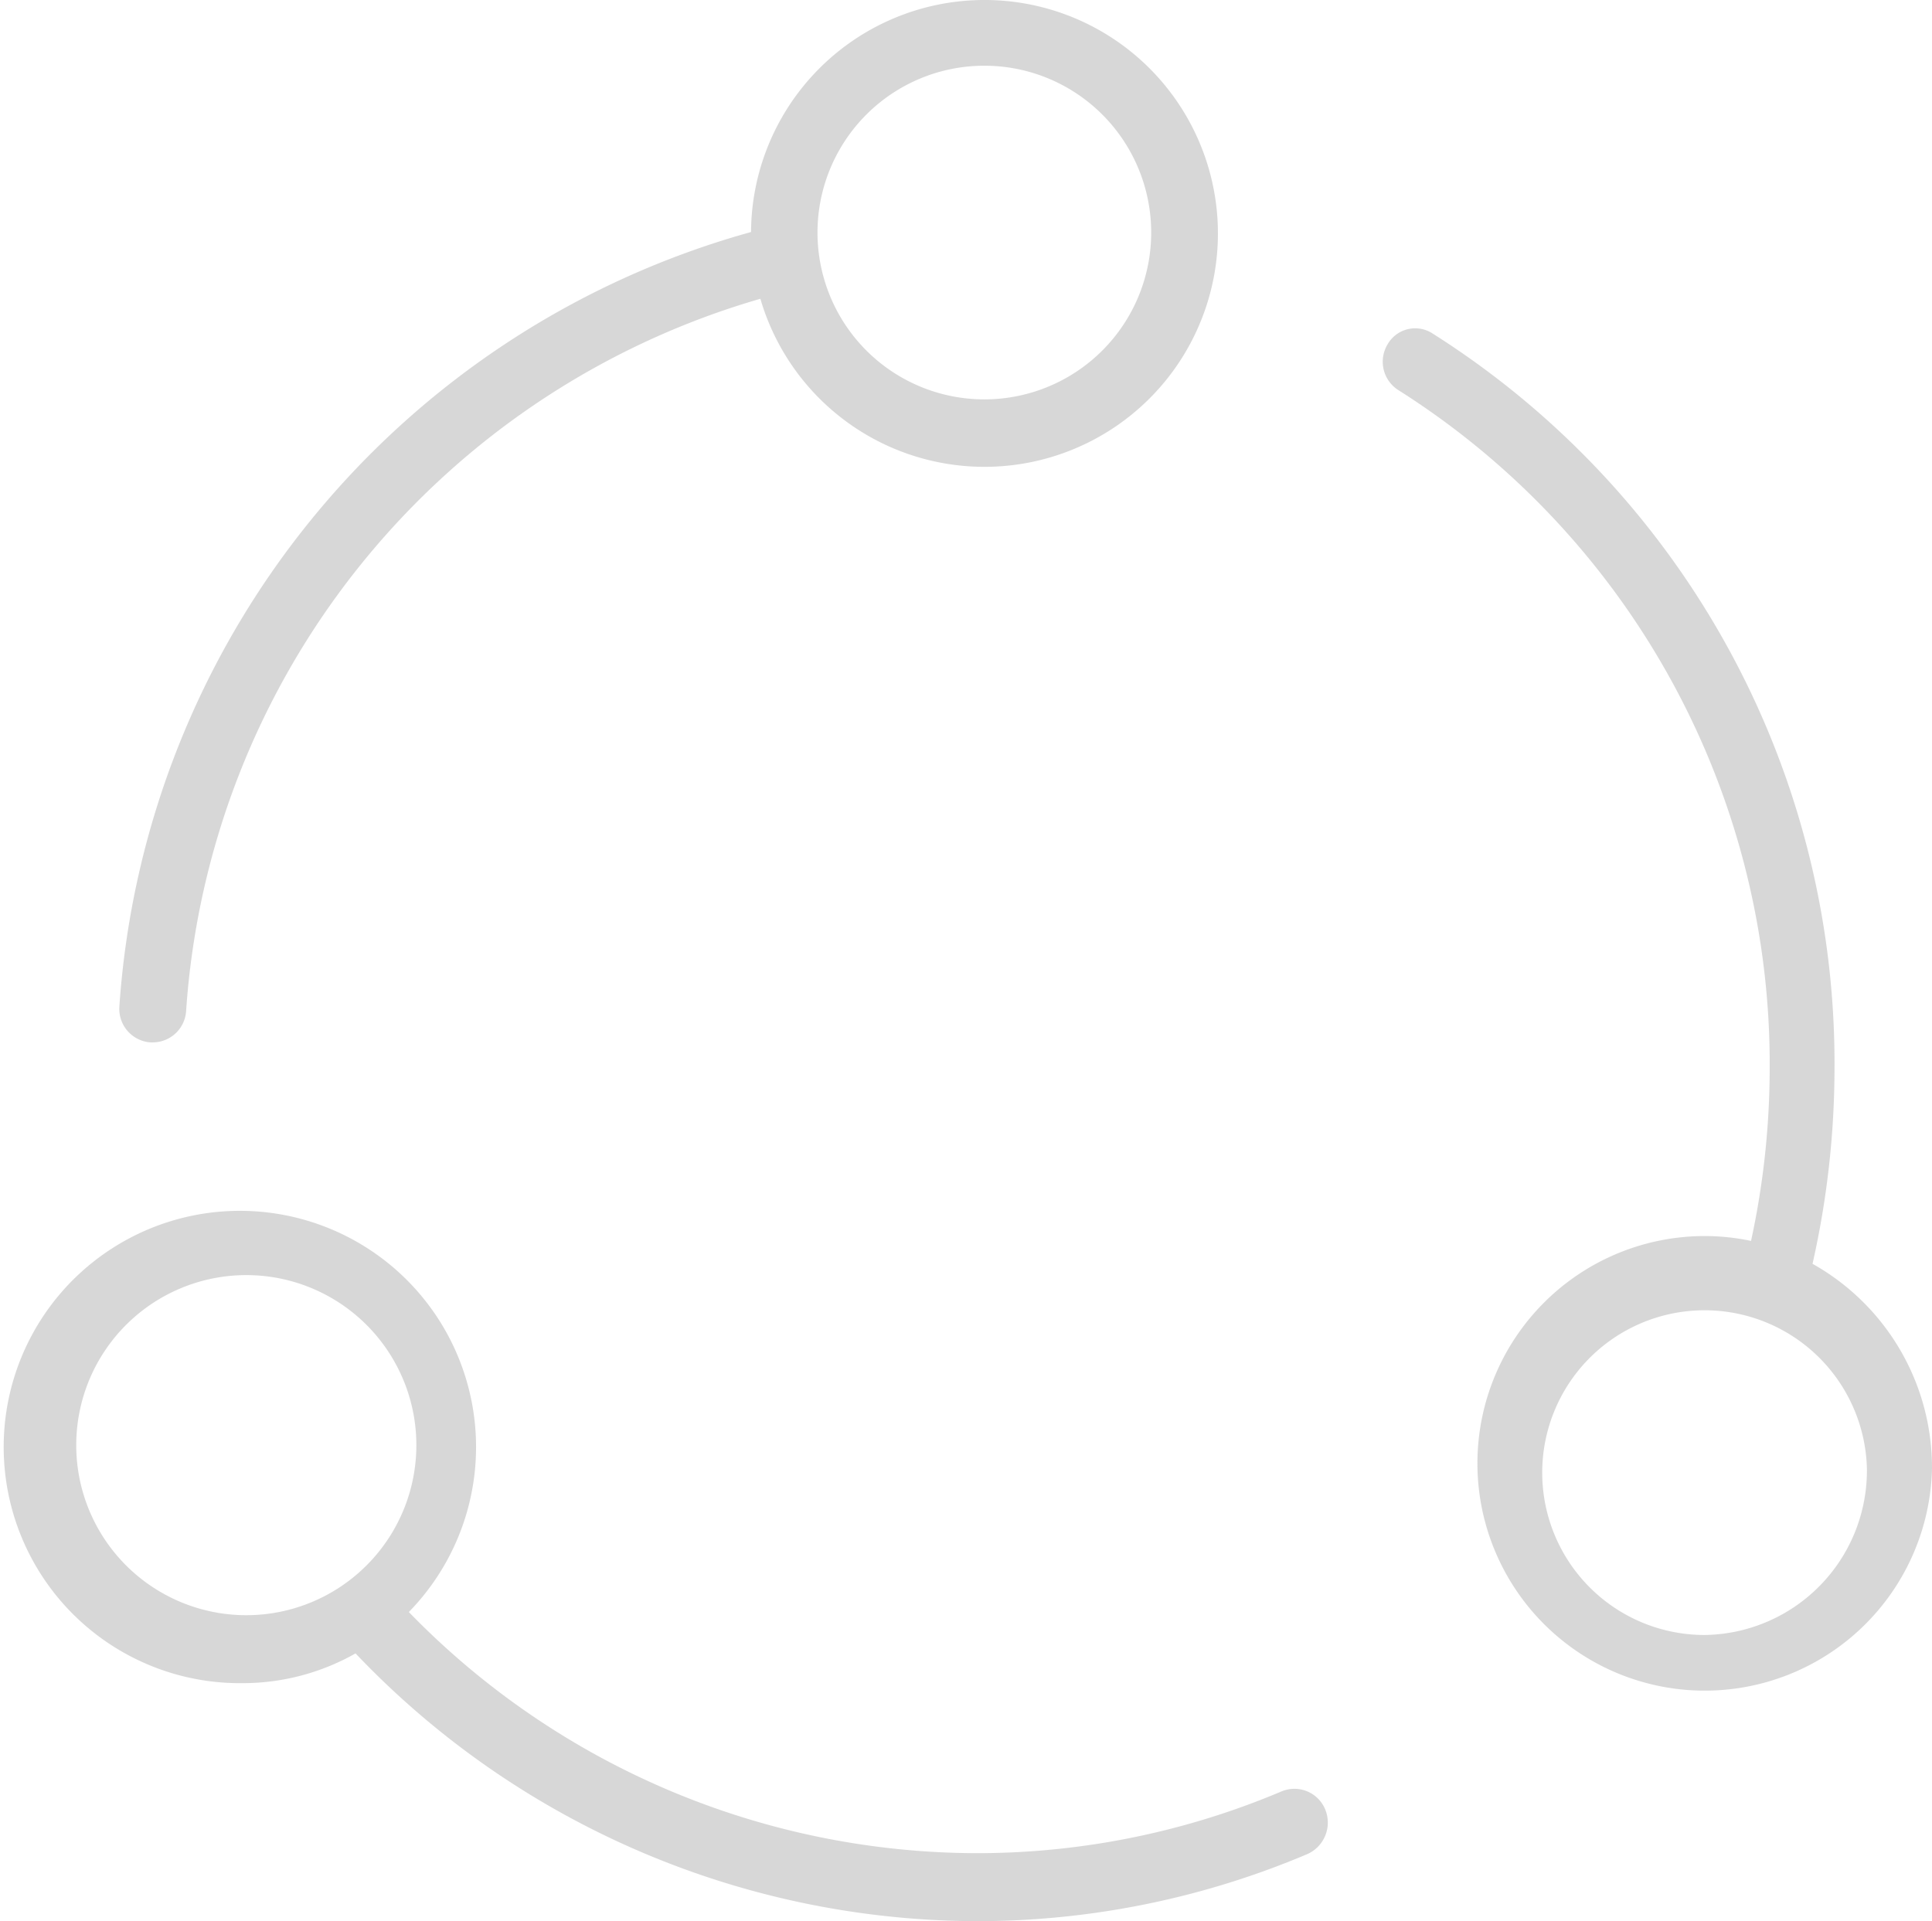 <svg xmlns="http://www.w3.org/2000/svg" width="70.346" height="69.958" viewBox="0 0 70.346 69.958">
  <g id="contact_icon_3" transform="translate(0.346 -0.038)" opacity="0.2">
    <path id="Shape" d="M1328,554.647a8.277,8.277,0,1,1-8.28-8.474,8.15,8.15,0,0,1,1.691.177,29.757,29.757,0,0,0,.679-6.23,29.047,29.047,0,0,0-13.53-24.757,1.225,1.225,0,0,1-.38-1.666,1.157,1.157,0,0,1,1.62-.4,31.45,31.45,0,0,1,14.65,26.819,32.408,32.408,0,0,1-.8,7.068,8.51,8.51,0,0,1,4.35,7.463Zm-2.37,0a5.912,5.912,0,1,0-5.91,6.053A5.989,5.989,0,0,0,1325.63,554.647Z" transform="translate(-1258 -501.125)" fill="#393939" fill-rule="evenodd"/>
    <path id="Shape-2" data-name="Shape" d="M1305.91,567.062a1.255,1.255,0,0,1-.66,1.619,30.816,30.816,0,0,1-12.06,2.44,31.3,31.3,0,0,1-22.59-9.75,8.339,8.339,0,0,1-4.11,1.083,8.6,8.6,0,1,1,6.05-2.59,28.89,28.89,0,0,0,20.65,8.781,28.475,28.475,0,0,0,11.13-2.251,1.212,1.212,0,0,1,1.59.668Zm-39.42-7.084a6.192,6.192,0,1,0-6.06-6.19,6.192,6.192,0,0,0,6.06,6.19Z" transform="translate(-1258 -501.125)" fill="#393939" fill-rule="evenodd"/>
    <path id="Shape-3" data-name="Shape" d="M1262,537.818a31.482,31.482,0,0,1,23-28.206,8.5,8.5,0,1,1,.34,2.431,29.041,29.041,0,0,0-20.91,25.946,1.219,1.219,0,0,1-1.21,1.132h-.09a1.223,1.223,0,0,1-1.13-1.3Zm25.42-28.176a6.075,6.075,0,1,0,6.08-6.086A6.075,6.075,0,0,0,1287.42,509.642Z" transform="translate(-1258 -501.125)" fill="#393939" fill-rule="evenodd"/>
  </g>
</svg>
